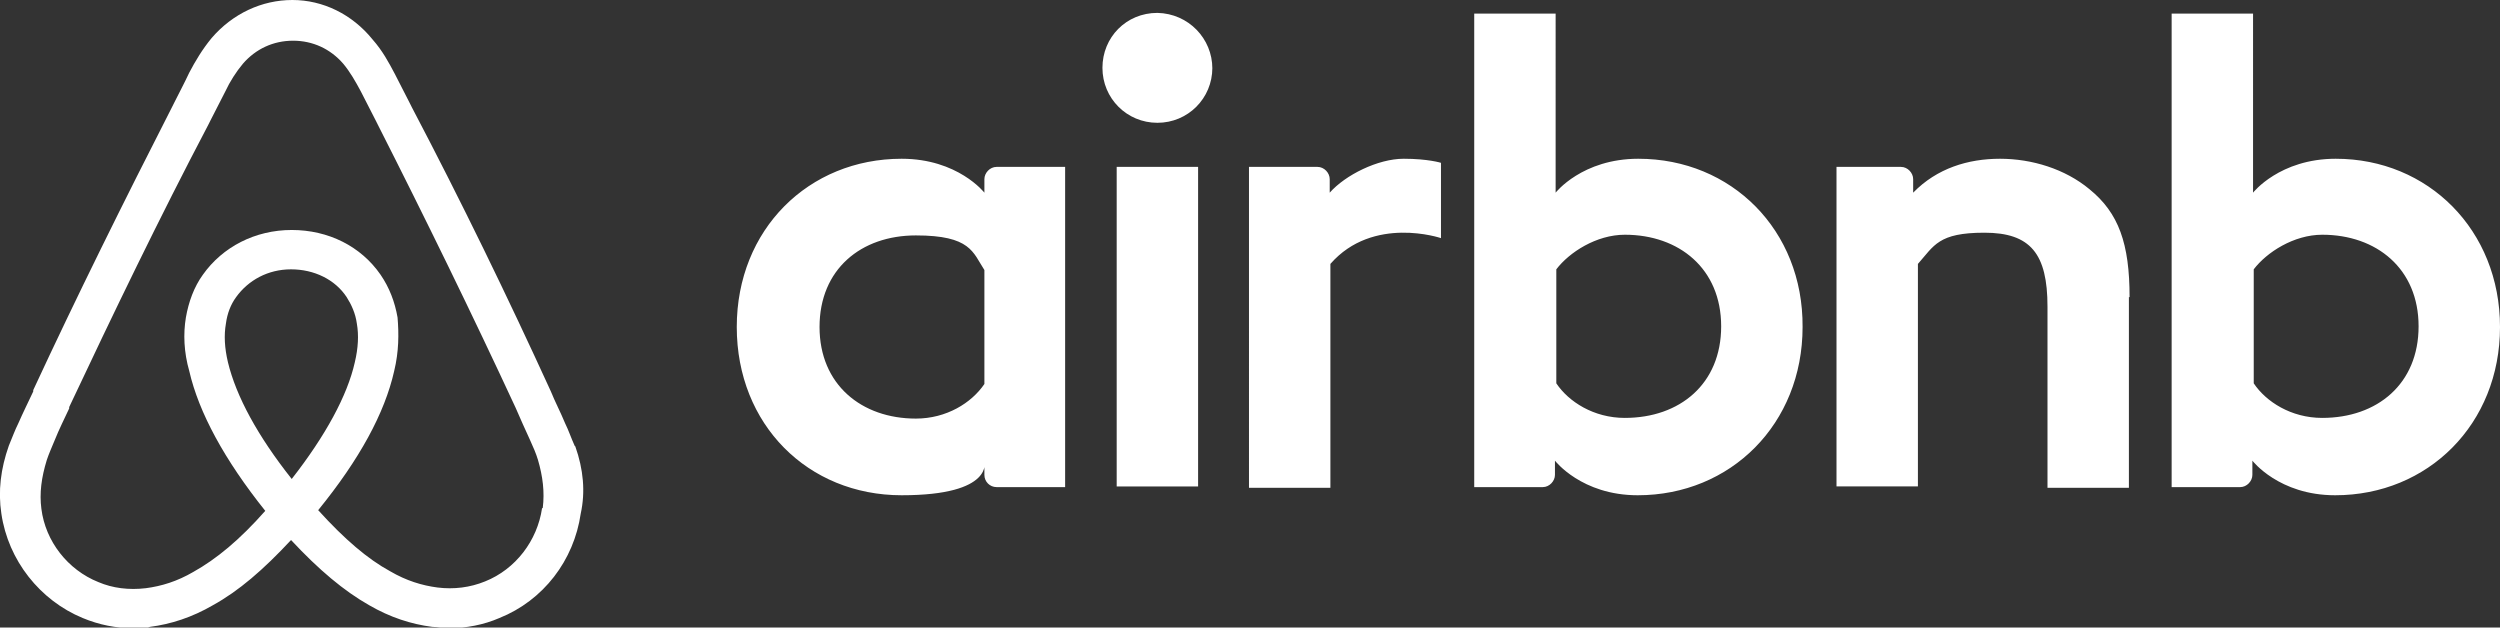 <?xml version="1.0" encoding="UTF-8"?> <svg xmlns="http://www.w3.org/2000/svg" version="1.1" viewBox="0 0 368.5 92.5"><rect x="0" y="0" width="368.5" height="92.5" fill="#333333" stroke="none"/><defs><style> .cls-1 { fill: #fff; } </style></defs><g><g id="Calque_2"><g id="Layer_1"><path class="cls-1" d="M178.7,10c0,4.5-3.6,8.1-8.1,8.1s-8.1-3.6-8.1-8.1,3.5-8.1,8.1-8.1c4.6.1,8.1,3.8,8.1,8.2ZM145.1,26.4v2s-3.9-5-12.2-5c-13.7,0-24.3,10.4-24.3,24.8s10.5,24.8,24.3,24.8,12.2-5.1,12.2-5.1v2.1c0,1,.8,1.8,1.8,1.8h10.1V24.6h-10.1c-1,0-1.8.9-1.8,1.8h0ZM145.1,56.6c-1.9,2.8-5.6,5.1-10.1,5.1-8,0-14.2-5-14.2-13.5s6.1-13.5,14.2-13.5,8.4,2.5,10.1,5.1v16.8h0ZM164.6,24.6h12v47.1h-12s0-47.1,0-47.1ZM344.3,23.4c-8.3,0-12.2,5-12.2,5V2h-12v69.8h10.1c1,0,1.8-.9,1.8-1.8v-2.1h0s3.9,5.1,12.2,5.1c13.7,0,24.3-10.5,24.3-24.8s-10.6-24.8-24.2-24.8h0ZM342.3,61.6c-4.6,0-8.3-2.4-10.1-5.1v-16.8c1.9-2.5,5.9-5.1,10.1-5.1,8,0,14.2,5,14.2,13.5s-6.1,13.5-14.2,13.5h0ZM313.8,43.8v28.1h-12v-26.7c0-7.8-2.5-10.9-9.3-10.9s-7.4,1.9-9.8,4.6v32.8h-12V24.6h9.5c1,0,1.8.9,1.8,1.8v2c3.5-3.6,8.1-5,12.8-5s9.6,1.5,13.2,4.5c4.3,3.5,5.9,8,5.9,15.9h0ZM241.5,23.4c-8.3,0-12.2,5-12.2,5V2h-12v69.8h10.1c1,0,1.8-.9,1.8-1.8v-2.1h0s3.9,5.1,12.2,5.1c13.7,0,24.3-10.5,24.3-24.8.1-14.3-10.5-24.8-24.2-24.8h0ZM239.5,61.6c-4.6,0-8.3-2.4-10.1-5.1v-16.8c1.9-2.5,5.9-5.1,10.1-5.1,8,0,14.2,5,14.2,13.5s-6.1,13.5-14.2,13.5h0ZM206.9,23.4c3.6,0,5.5.6,5.5.6v11.1s-10-3.4-16.3,3.8v33h-12V24.6h10.1c1,0,1.8.9,1.8,1.8v2c2.3-2.6,7.1-5,10.9-5h0Z"></path><path class="cls-1" d="M84.7,65.7c-.5-1.1-.9-2.3-1.4-3.3-.7-1.7-1.5-3.2-2.1-4.7h0c-6.4-14-13.2-28-20.5-41.9l-.3-.6c-.7-1.4-1.5-2.9-2.2-4.3-.9-1.7-1.8-3.4-3.3-5.1C51.9,2.1,47.6,0,43.1,0s-8.8,2-11.9,5.6c-1.4,1.7-2.4,3.4-3.3,5.1-.7,1.5-1.5,3-2.2,4.4l-.3.6c-7.1,13.9-14.1,28-20.5,41.8v.2c-.7,1.5-1.5,3.1-2.2,4.7-.5,1-.9,2.1-1.4,3.3-1.2,3.4-1.6,6.7-1.1,10,1,6.9,5.7,12.8,12,15.4,2.4,1,4.9,1.5,7.5,1.5s1.7,0,2.4-.2c3.1-.4,6.2-1.4,9.3-3.2,3.8-2.1,7.4-5.2,11.5-9.6,4.1,4.4,7.8,7.5,11.5,9.6,3.1,1.8,6.2,2.8,9.3,3.2.7,0,1.7.2,2.4.2,2.6,0,5.2-.5,7.5-1.5,6.5-2.6,11-8.5,12-15.4.7-3.2.4-6.5-.8-9.9h0ZM43,70.6c-5-6.3-8.2-12.2-9.4-17.2-.5-2.1-.6-4-.3-5.7.2-1.5.7-2.8,1.5-3.9,1.8-2.5,4.7-4.1,8.1-4.1s6.5,1.5,8.2,4.1c.7,1.1,1.3,2.4,1.5,3.9.3,1.7.2,3.6-.3,5.7-1.1,4.9-4.3,10.8-9.3,17.2ZM79.9,74.9c-.7,4.8-3.9,9-8.4,10.8-2.2.9-4.6,1.2-7,.9-2.3-.3-4.6-1-7-2.4-3.3-1.8-6.7-4.7-10.6-9,6.1-7.5,9.8-14.3,11.2-20.5.7-2.9.7-5.5.5-7.9-.4-2.3-1.2-4.4-2.5-6.3-2.9-4.2-7.7-6.6-13.1-6.6s-10.2,2.5-13.1,6.6c-1.3,1.8-2.1,4-2.5,6.3-.4,2.4-.3,5.1.5,7.9,1.4,6.1,5.2,13.1,11.2,20.6-3.8,4.3-7.2,7.1-10.6,9-2.4,1.4-4.7,2.1-7,2.4-2.5.3-4.9,0-7-.9-4.5-1.8-7.8-6-8.4-10.8-.3-2.3,0-4.6.8-7.2.3-.9.7-1.8,1.2-3,.6-1.5,1.4-3.1,2.1-4.6v-.2c6.5-13.8,13.3-27.9,20.5-41.6l.3-.6c.7-1.4,1.5-2.9,2.2-4.3.7-1.5,1.6-2.9,2.6-4.1,1.9-2.2,4.5-3.4,7.4-3.4s5.5,1.2,7.4,3.4c1,1.2,1.8,2.6,2.6,4.1.7,1.4,1.5,2.9,2.2,4.3l.3.6c7,13.8,13.9,27.9,20.3,41.7h0c.7,1.6,1.4,3.2,2.1,4.7.5,1.1.9,2,1.2,3,.7,2.4,1,4.7.7,7.1h0Z"></path></g></g></g></svg> 